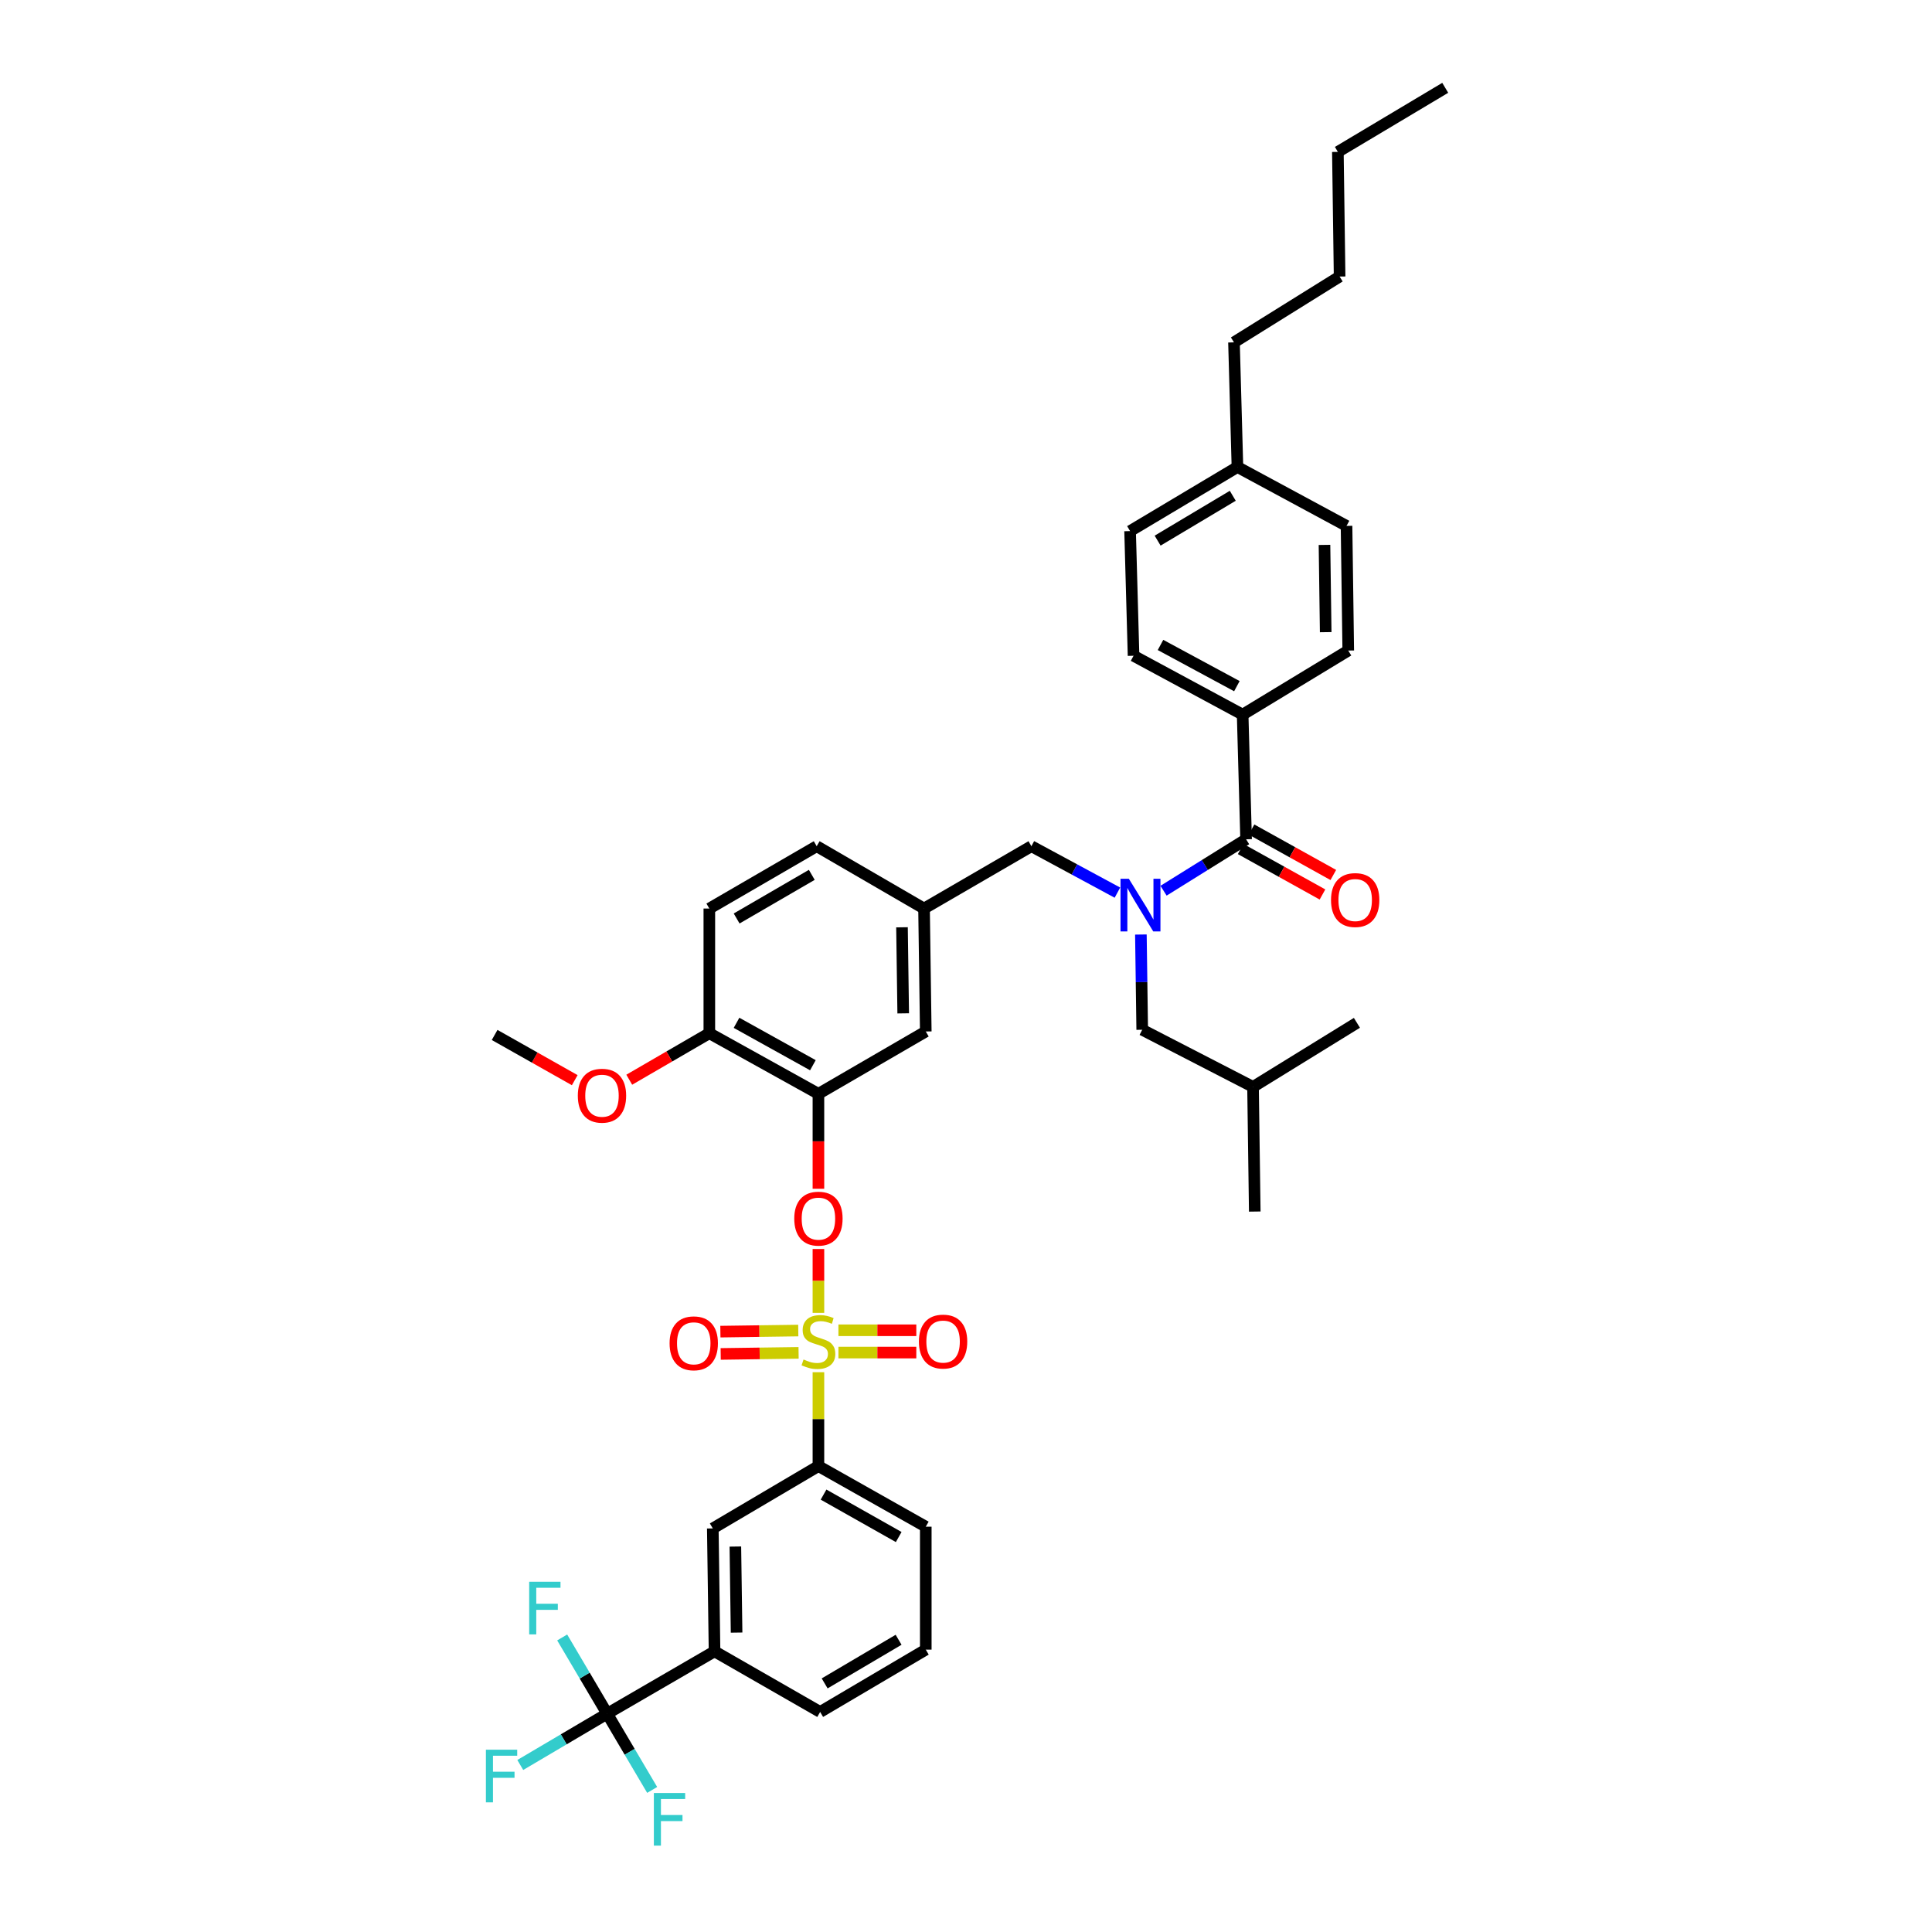<?xml version='1.0' encoding='iso-8859-1'?>
<svg version='1.1' baseProfile='full'
              xmlns='http://www.w3.org/2000/svg'
                      xmlns:rdkit='http://www.rdkit.org/xml'
                      xmlns:xlink='http://www.w3.org/1999/xlink'
                  xml:space='preserve'
width='1000px' height='1000px' viewBox='0 0 1000 1000'>
<!-- END OF HEADER -->
<rect style='opacity:1.0;fill:#FFFFFF;stroke:none' width='1000' height='1000' x='0' y='0'> </rect>
<path class='bond-0' d='M 578.372,462.028 L 556.111,450.012' style='fill:none;fill-rule:evenodd;stroke:#0000FF;stroke-width:6px;stroke-linecap:butt;stroke-linejoin:miter;stroke-opacity:1' />
<path class='bond-0' d='M 556.111,450.012 L 533.85,437.996' style='fill:none;fill-rule:evenodd;stroke:#000000;stroke-width:6px;stroke-linecap:butt;stroke-linejoin:miter;stroke-opacity:1' />
<path class='bond-1' d='M 602.254,461.031 L 623.617,447.724' style='fill:none;fill-rule:evenodd;stroke:#0000FF;stroke-width:6px;stroke-linecap:butt;stroke-linejoin:miter;stroke-opacity:1' />
<path class='bond-1' d='M 623.617,447.724 L 644.981,434.417' style='fill:none;fill-rule:evenodd;stroke:#000000;stroke-width:6px;stroke-linecap:butt;stroke-linejoin:miter;stroke-opacity:1' />
<path class='bond-2' d='M 590.522,483.709 L 590.865,508.355' style='fill:none;fill-rule:evenodd;stroke:#0000FF;stroke-width:6px;stroke-linecap:butt;stroke-linejoin:miter;stroke-opacity:1' />
<path class='bond-2' d='M 590.865,508.355 L 591.208,533.001' style='fill:none;fill-rule:evenodd;stroke:#000000;stroke-width:6px;stroke-linecap:butt;stroke-linejoin:miter;stroke-opacity:1' />
<path class='bond-3' d='M 643.191,369.887 L 586.724,339.418' style='fill:none;fill-rule:evenodd;stroke:#000000;stroke-width:6px;stroke-linecap:butt;stroke-linejoin:miter;stroke-opacity:1' />
<path class='bond-3' d='M 640.204,355.155 L 600.677,333.827' style='fill:none;fill-rule:evenodd;stroke:#000000;stroke-width:6px;stroke-linecap:butt;stroke-linejoin:miter;stroke-opacity:1' />
<path class='bond-4' d='M 643.191,369.887 L 697.855,336.724' style='fill:none;fill-rule:evenodd;stroke:#000000;stroke-width:6px;stroke-linecap:butt;stroke-linejoin:miter;stroke-opacity:1' />
<path class='bond-5' d='M 643.191,369.887 L 644.981,434.417' style='fill:none;fill-rule:evenodd;stroke:#000000;stroke-width:6px;stroke-linecap:butt;stroke-linejoin:miter;stroke-opacity:1' />
<path class='bond-6' d='M 642.177,439.463 L 663.346,451.224' style='fill:none;fill-rule:evenodd;stroke:#000000;stroke-width:6px;stroke-linecap:butt;stroke-linejoin:miter;stroke-opacity:1' />
<path class='bond-6' d='M 663.346,451.224 L 684.515,462.984' style='fill:none;fill-rule:evenodd;stroke:#FF0000;stroke-width:6px;stroke-linecap:butt;stroke-linejoin:miter;stroke-opacity:1' />
<path class='bond-6' d='M 647.784,429.37 L 668.953,441.131' style='fill:none;fill-rule:evenodd;stroke:#000000;stroke-width:6px;stroke-linecap:butt;stroke-linejoin:miter;stroke-opacity:1' />
<path class='bond-6' d='M 668.953,441.131 L 690.122,452.891' style='fill:none;fill-rule:evenodd;stroke:#FF0000;stroke-width:6px;stroke-linecap:butt;stroke-linejoin:miter;stroke-opacity:1' />
<path class='bond-7' d='M 586.724,339.418 L 584.935,274.888' style='fill:none;fill-rule:evenodd;stroke:#000000;stroke-width:6px;stroke-linecap:butt;stroke-linejoin:miter;stroke-opacity:1' />
<path class='bond-8' d='M 697.855,336.724 L 696.964,272.201' style='fill:none;fill-rule:evenodd;stroke:#000000;stroke-width:6px;stroke-linecap:butt;stroke-linejoin:miter;stroke-opacity:1' />
<path class='bond-8' d='M 686.177,327.205 L 685.553,282.039' style='fill:none;fill-rule:evenodd;stroke:#000000;stroke-width:6px;stroke-linecap:butt;stroke-linejoin:miter;stroke-opacity:1' />
<path class='bond-9' d='M 533.85,437.996 L 478.281,470.261' style='fill:none;fill-rule:evenodd;stroke:#000000;stroke-width:6px;stroke-linecap:butt;stroke-linejoin:miter;stroke-opacity:1' />
<path class='bond-10' d='M 591.208,533.001 L 648.566,562.572' style='fill:none;fill-rule:evenodd;stroke:#000000;stroke-width:6px;stroke-linecap:butt;stroke-linejoin:miter;stroke-opacity:1' />
<path class='bond-11' d='M 648.566,562.572 L 702.339,529.416' style='fill:none;fill-rule:evenodd;stroke:#000000;stroke-width:6px;stroke-linecap:butt;stroke-linejoin:miter;stroke-opacity:1' />
<path class='bond-12' d='M 648.566,562.572 L 649.464,627.102' style='fill:none;fill-rule:evenodd;stroke:#000000;stroke-width:6px;stroke-linecap:butt;stroke-linejoin:miter;stroke-opacity:1' />
<path class='bond-13' d='M 314.275,887.005 L 369.844,854.74' style='fill:none;fill-rule:evenodd;stroke:#000000;stroke-width:6px;stroke-linecap:butt;stroke-linejoin:miter;stroke-opacity:1' />
<path class='bond-14' d='M 314.275,887.005 L 325.919,906.734' style='fill:none;fill-rule:evenodd;stroke:#000000;stroke-width:6px;stroke-linecap:butt;stroke-linejoin:miter;stroke-opacity:1' />
<path class='bond-14' d='M 325.919,906.734 L 337.563,926.464' style='fill:none;fill-rule:evenodd;stroke:#33CCCC;stroke-width:6px;stroke-linecap:butt;stroke-linejoin:miter;stroke-opacity:1' />
<path class='bond-15' d='M 314.275,887.005 L 302.631,867.275' style='fill:none;fill-rule:evenodd;stroke:#000000;stroke-width:6px;stroke-linecap:butt;stroke-linejoin:miter;stroke-opacity:1' />
<path class='bond-15' d='M 302.631,867.275 L 290.987,847.545' style='fill:none;fill-rule:evenodd;stroke:#33CCCC;stroke-width:6px;stroke-linecap:butt;stroke-linejoin:miter;stroke-opacity:1' />
<path class='bond-16' d='M 314.275,887.005 L 291.784,900.278' style='fill:none;fill-rule:evenodd;stroke:#000000;stroke-width:6px;stroke-linecap:butt;stroke-linejoin:miter;stroke-opacity:1' />
<path class='bond-16' d='M 291.784,900.278 L 269.293,913.552' style='fill:none;fill-rule:evenodd;stroke:#33CCCC;stroke-width:6px;stroke-linecap:butt;stroke-linejoin:miter;stroke-opacity:1' />
<path class='bond-17' d='M 423.616,646.48 L 423.616,663.009' style='fill:none;fill-rule:evenodd;stroke:#FF0000;stroke-width:6px;stroke-linecap:butt;stroke-linejoin:miter;stroke-opacity:1' />
<path class='bond-17' d='M 423.616,663.009 L 423.616,679.538' style='fill:none;fill-rule:evenodd;stroke:#CCCC00;stroke-width:6px;stroke-linecap:butt;stroke-linejoin:miter;stroke-opacity:1' />
<path class='bond-18' d='M 423.616,615.296 L 423.616,590.727' style='fill:none;fill-rule:evenodd;stroke:#FF0000;stroke-width:6px;stroke-linecap:butt;stroke-linejoin:miter;stroke-opacity:1' />
<path class='bond-18' d='M 423.616,590.727 L 423.616,566.158' style='fill:none;fill-rule:evenodd;stroke:#000000;stroke-width:6px;stroke-linecap:butt;stroke-linejoin:miter;stroke-opacity:1' />
<path class='bond-19' d='M 433.966,700.092 L 454.122,700.092' style='fill:none;fill-rule:evenodd;stroke:#CCCC00;stroke-width:6px;stroke-linecap:butt;stroke-linejoin:miter;stroke-opacity:1' />
<path class='bond-19' d='M 454.122,700.092 L 474.277,700.092' style='fill:none;fill-rule:evenodd;stroke:#FF0000;stroke-width:6px;stroke-linecap:butt;stroke-linejoin:miter;stroke-opacity:1' />
<path class='bond-19' d='M 433.966,688.546 L 454.122,688.546' style='fill:none;fill-rule:evenodd;stroke:#CCCC00;stroke-width:6px;stroke-linecap:butt;stroke-linejoin:miter;stroke-opacity:1' />
<path class='bond-19' d='M 454.122,688.546 L 474.277,688.546' style='fill:none;fill-rule:evenodd;stroke:#FF0000;stroke-width:6px;stroke-linecap:butt;stroke-linejoin:miter;stroke-opacity:1' />
<path class='bond-20' d='M 413.186,688.691 L 393.028,688.972' style='fill:none;fill-rule:evenodd;stroke:#CCCC00;stroke-width:6px;stroke-linecap:butt;stroke-linejoin:miter;stroke-opacity:1' />
<path class='bond-20' d='M 393.028,688.972 L 372.869,689.252' style='fill:none;fill-rule:evenodd;stroke:#FF0000;stroke-width:6px;stroke-linecap:butt;stroke-linejoin:miter;stroke-opacity:1' />
<path class='bond-20' d='M 413.347,700.236 L 393.188,700.516' style='fill:none;fill-rule:evenodd;stroke:#CCCC00;stroke-width:6px;stroke-linecap:butt;stroke-linejoin:miter;stroke-opacity:1' />
<path class='bond-20' d='M 393.188,700.516 L 373.03,700.797' style='fill:none;fill-rule:evenodd;stroke:#FF0000;stroke-width:6px;stroke-linecap:butt;stroke-linejoin:miter;stroke-opacity:1' />
<path class='bond-21' d='M 423.616,710.25 L 423.616,734.546' style='fill:none;fill-rule:evenodd;stroke:#CCCC00;stroke-width:6px;stroke-linecap:butt;stroke-linejoin:miter;stroke-opacity:1' />
<path class='bond-21' d='M 423.616,734.546 L 423.616,758.843' style='fill:none;fill-rule:evenodd;stroke:#000000;stroke-width:6px;stroke-linecap:butt;stroke-linejoin:miter;stroke-opacity:1' />
<path class='bond-22' d='M 423.616,758.843 L 368.946,791.108' style='fill:none;fill-rule:evenodd;stroke:#000000;stroke-width:6px;stroke-linecap:butt;stroke-linejoin:miter;stroke-opacity:1' />
<path class='bond-23' d='M 423.616,758.843 L 479.179,790.216' style='fill:none;fill-rule:evenodd;stroke:#000000;stroke-width:6px;stroke-linecap:butt;stroke-linejoin:miter;stroke-opacity:1' />
<path class='bond-23' d='M 426.274,773.603 L 465.167,795.564' style='fill:none;fill-rule:evenodd;stroke:#000000;stroke-width:6px;stroke-linecap:butt;stroke-linejoin:miter;stroke-opacity:1' />
<path class='bond-24' d='M 423.616,566.158 L 367.15,534.791' style='fill:none;fill-rule:evenodd;stroke:#000000;stroke-width:6px;stroke-linecap:butt;stroke-linejoin:miter;stroke-opacity:1' />
<path class='bond-24' d='M 420.753,551.359 L 381.226,529.403' style='fill:none;fill-rule:evenodd;stroke:#000000;stroke-width:6px;stroke-linecap:butt;stroke-linejoin:miter;stroke-opacity:1' />
<path class='bond-25' d='M 423.616,566.158 L 479.179,533.893' style='fill:none;fill-rule:evenodd;stroke:#000000;stroke-width:6px;stroke-linecap:butt;stroke-linejoin:miter;stroke-opacity:1' />
<path class='bond-26' d='M 367.15,534.791 L 367.15,470.261' style='fill:none;fill-rule:evenodd;stroke:#000000;stroke-width:6px;stroke-linecap:butt;stroke-linejoin:miter;stroke-opacity:1' />
<path class='bond-27' d='M 367.15,534.791 L 346.426,546.825' style='fill:none;fill-rule:evenodd;stroke:#000000;stroke-width:6px;stroke-linecap:butt;stroke-linejoin:miter;stroke-opacity:1' />
<path class='bond-27' d='M 346.426,546.825 L 325.702,558.86' style='fill:none;fill-rule:evenodd;stroke:#FF0000;stroke-width:6px;stroke-linecap:butt;stroke-linejoin:miter;stroke-opacity:1' />
<path class='bond-28' d='M 367.15,470.261 L 422.718,437.996' style='fill:none;fill-rule:evenodd;stroke:#000000;stroke-width:6px;stroke-linecap:butt;stroke-linejoin:miter;stroke-opacity:1' />
<path class='bond-28' d='M 381.283,475.406 L 420.181,452.821' style='fill:none;fill-rule:evenodd;stroke:#000000;stroke-width:6px;stroke-linecap:butt;stroke-linejoin:miter;stroke-opacity:1' />
<path class='bond-29' d='M 422.718,437.996 L 478.281,470.261' style='fill:none;fill-rule:evenodd;stroke:#000000;stroke-width:6px;stroke-linecap:butt;stroke-linejoin:miter;stroke-opacity:1' />
<path class='bond-30' d='M 478.281,470.261 L 479.179,533.893' style='fill:none;fill-rule:evenodd;stroke:#000000;stroke-width:6px;stroke-linecap:butt;stroke-linejoin:miter;stroke-opacity:1' />
<path class='bond-30' d='M 466.871,479.969 L 467.499,524.511' style='fill:none;fill-rule:evenodd;stroke:#000000;stroke-width:6px;stroke-linecap:butt;stroke-linejoin:miter;stroke-opacity:1' />
<path class='bond-31' d='M 297.484,559.095 L 276.751,547.392' style='fill:none;fill-rule:evenodd;stroke:#FF0000;stroke-width:6px;stroke-linecap:butt;stroke-linejoin:miter;stroke-opacity:1' />
<path class='bond-31' d='M 276.751,547.392 L 256.018,535.689' style='fill:none;fill-rule:evenodd;stroke:#000000;stroke-width:6px;stroke-linecap:butt;stroke-linejoin:miter;stroke-opacity:1' />
<path class='bond-32' d='M 369.844,854.74 L 368.946,791.108' style='fill:none;fill-rule:evenodd;stroke:#000000;stroke-width:6px;stroke-linecap:butt;stroke-linejoin:miter;stroke-opacity:1' />
<path class='bond-32' d='M 381.254,845.032 L 380.625,800.49' style='fill:none;fill-rule:evenodd;stroke:#000000;stroke-width:6px;stroke-linecap:butt;stroke-linejoin:miter;stroke-opacity:1' />
<path class='bond-33' d='M 369.844,854.74 L 424.508,886.106' style='fill:none;fill-rule:evenodd;stroke:#000000;stroke-width:6px;stroke-linecap:butt;stroke-linejoin:miter;stroke-opacity:1' />
<path class='bond-34' d='M 479.179,790.216 L 479.179,853.848' style='fill:none;fill-rule:evenodd;stroke:#000000;stroke-width:6px;stroke-linecap:butt;stroke-linejoin:miter;stroke-opacity:1' />
<path class='bond-35' d='M 424.508,886.106 L 479.179,853.848' style='fill:none;fill-rule:evenodd;stroke:#000000;stroke-width:6px;stroke-linecap:butt;stroke-linejoin:miter;stroke-opacity:1' />
<path class='bond-35' d='M 426.841,871.324 L 465.111,848.743' style='fill:none;fill-rule:evenodd;stroke:#000000;stroke-width:6px;stroke-linecap:butt;stroke-linejoin:miter;stroke-opacity:1' />
<path class='bond-36' d='M 584.935,274.888 L 640.497,241.725' style='fill:none;fill-rule:evenodd;stroke:#000000;stroke-width:6px;stroke-linecap:butt;stroke-linejoin:miter;stroke-opacity:1' />
<path class='bond-36' d='M 599.186,279.828 L 638.08,256.614' style='fill:none;fill-rule:evenodd;stroke:#000000;stroke-width:6px;stroke-linecap:butt;stroke-linejoin:miter;stroke-opacity:1' />
<path class='bond-37' d='M 696.964,272.201 L 640.497,241.725' style='fill:none;fill-rule:evenodd;stroke:#000000;stroke-width:6px;stroke-linecap:butt;stroke-linejoin:miter;stroke-opacity:1' />
<path class='bond-38' d='M 640.497,241.725 L 638.707,177.202' style='fill:none;fill-rule:evenodd;stroke:#000000;stroke-width:6px;stroke-linecap:butt;stroke-linejoin:miter;stroke-opacity:1' />
<path class='bond-39' d='M 638.707,177.202 L 693.378,143.141' style='fill:none;fill-rule:evenodd;stroke:#000000;stroke-width:6px;stroke-linecap:butt;stroke-linejoin:miter;stroke-opacity:1' />
<path class='bond-40' d='M 693.378,143.141 L 692.48,78.618' style='fill:none;fill-rule:evenodd;stroke:#000000;stroke-width:6px;stroke-linecap:butt;stroke-linejoin:miter;stroke-opacity:1' />
<path class='bond-41' d='M 692.48,78.618 L 748.049,45.455' style='fill:none;fill-rule:evenodd;stroke:#000000;stroke-width:6px;stroke-linecap:butt;stroke-linejoin:miter;stroke-opacity:1' />
<path  class='atom-0' d='M 584.287 454.847
L 593.216 469.28
Q 594.101 470.704, 595.525 473.282
Q 596.949 475.861, 597.026 476.015
L 597.026 454.847
L 600.644 454.847
L 600.644 482.096
L 596.91 482.096
L 587.327 466.316
Q 586.211 464.469, 585.018 462.352
Q 583.863 460.235, 583.517 459.581
L 583.517 482.096
L 579.976 482.096
L 579.976 454.847
L 584.287 454.847
' fill='#0000FF'/>
<path  class='atom-3' d='M 688.933 465.861
Q 688.933 459.318, 692.166 455.662
Q 695.399 452.005, 701.441 452.005
Q 707.484 452.005, 710.717 455.662
Q 713.949 459.318, 713.949 465.861
Q 713.949 472.48, 710.678 476.252
Q 707.407 479.985, 701.441 479.985
Q 695.437 479.985, 692.166 476.252
Q 688.933 472.519, 688.933 465.861
M 701.441 476.906
Q 705.598 476.906, 707.83 474.135
Q 710.101 471.326, 710.101 465.861
Q 710.101 460.511, 707.83 457.817
Q 705.598 455.084, 701.441 455.084
Q 697.285 455.084, 695.014 457.778
Q 692.782 460.473, 692.782 465.861
Q 692.782 471.364, 695.014 474.135
Q 697.285 476.906, 701.441 476.906
' fill='#FF0000'/>
<path  class='atom-10' d='M 411.108 630.765
Q 411.108 624.222, 414.341 620.566
Q 417.574 616.909, 423.616 616.909
Q 429.659 616.909, 432.892 620.566
Q 436.125 624.222, 436.125 630.765
Q 436.125 637.384, 432.853 641.156
Q 429.582 644.889, 423.616 644.889
Q 417.612 644.889, 414.341 641.156
Q 411.108 637.423, 411.108 630.765
M 423.616 641.81
Q 427.773 641.81, 430.005 639.039
Q 432.276 636.23, 432.276 630.765
Q 432.276 625.415, 430.005 622.721
Q 427.773 619.988, 423.616 619.988
Q 419.46 619.988, 417.189 622.682
Q 414.957 625.376, 414.957 630.765
Q 414.957 636.268, 417.189 639.039
Q 419.46 641.81, 423.616 641.81
' fill='#FF0000'/>
<path  class='atom-11' d='M 415.919 703.672
Q 416.227 703.787, 417.497 704.326
Q 418.767 704.865, 420.153 705.211
Q 421.577 705.519, 422.962 705.519
Q 425.541 705.519, 427.042 704.288
Q 428.543 703.017, 428.543 700.824
Q 428.543 699.323, 427.773 698.399
Q 427.042 697.475, 425.887 696.975
Q 424.733 696.475, 422.808 695.897
Q 420.384 695.166, 418.921 694.473
Q 417.497 693.781, 416.458 692.318
Q 415.457 690.856, 415.457 688.392
Q 415.457 684.967, 417.766 682.85
Q 420.114 680.734, 424.733 680.734
Q 427.888 680.734, 431.468 682.235
L 430.583 685.198
Q 427.311 683.851, 424.848 683.851
Q 422.192 683.851, 420.73 684.967
Q 419.267 686.045, 419.306 687.931
Q 419.306 689.393, 420.037 690.278
Q 420.807 691.163, 421.885 691.664
Q 423.001 692.164, 424.848 692.741
Q 427.311 693.511, 428.774 694.281
Q 430.236 695.051, 431.275 696.629
Q 432.353 698.168, 432.353 700.824
Q 432.353 704.595, 429.813 706.635
Q 427.311 708.637, 423.116 708.637
Q 420.691 708.637, 418.844 708.098
Q 417.035 707.597, 414.88 706.712
L 415.919 703.672
' fill='#CCCC00'/>
<path  class='atom-12' d='M 475.632 694.396
Q 475.632 687.854, 478.865 684.197
Q 482.097 680.541, 488.14 680.541
Q 494.182 680.541, 497.415 684.197
Q 500.648 687.854, 500.648 694.396
Q 500.648 701.016, 497.377 704.788
Q 494.105 708.521, 488.14 708.521
Q 482.136 708.521, 478.865 704.788
Q 475.632 701.055, 475.632 694.396
M 488.14 705.442
Q 492.296 705.442, 494.529 702.671
Q 496.799 699.862, 496.799 694.396
Q 496.799 689.047, 494.529 686.353
Q 492.296 683.62, 488.14 683.62
Q 483.983 683.62, 481.713 686.314
Q 479.48 689.008, 479.48 694.396
Q 479.48 699.9, 481.713 702.671
Q 483.983 705.442, 488.14 705.442
' fill='#FF0000'/>
<path  class='atom-13' d='M 346.578 695.294
Q 346.578 688.752, 349.811 685.095
Q 353.044 681.439, 359.087 681.439
Q 365.129 681.439, 368.362 685.095
Q 371.595 688.752, 371.595 695.294
Q 371.595 701.914, 368.323 705.686
Q 365.052 709.419, 359.087 709.419
Q 353.083 709.419, 349.811 705.686
Q 346.578 701.953, 346.578 695.294
M 359.087 706.34
Q 363.243 706.34, 365.475 703.569
Q 367.746 700.76, 367.746 695.294
Q 367.746 689.945, 365.475 687.251
Q 363.243 684.518, 359.087 684.518
Q 354.93 684.518, 352.659 687.212
Q 350.427 689.906, 350.427 695.294
Q 350.427 700.798, 352.659 703.569
Q 354.93 706.34, 359.087 706.34
' fill='#FF0000'/>
<path  class='atom-21' d='M 299.079 567.133
Q 299.079 560.59, 302.312 556.934
Q 305.545 553.277, 311.587 553.277
Q 317.63 553.277, 320.863 556.934
Q 324.096 560.59, 324.096 567.133
Q 324.096 573.753, 320.824 577.524
Q 317.553 581.258, 311.587 581.258
Q 305.583 581.258, 302.312 577.524
Q 299.079 573.791, 299.079 567.133
M 311.587 578.179
Q 315.744 578.179, 317.976 575.407
Q 320.247 572.598, 320.247 567.133
Q 320.247 561.783, 317.976 559.089
Q 315.744 556.356, 311.587 556.356
Q 307.431 556.356, 305.16 559.051
Q 302.928 561.745, 302.928 567.133
Q 302.928 572.636, 305.16 575.407
Q 307.431 578.179, 311.587 578.179
' fill='#FF0000'/>
<path  class='atom-25' d='M 338.438 928.051
L 354.641 928.051
L 354.641 931.168
L 342.095 931.168
L 342.095 939.443
L 353.256 939.443
L 353.256 942.599
L 342.095 942.599
L 342.095 955.3
L 338.438 955.3
L 338.438 928.051
' fill='#33CCCC'/>
<path  class='atom-26' d='M 273.908 818.709
L 290.112 818.709
L 290.112 821.827
L 277.565 821.827
L 277.565 830.102
L 288.726 830.102
L 288.726 833.257
L 277.565 833.257
L 277.565 845.958
L 273.908 845.958
L 273.908 818.709
' fill='#33CCCC'/>
<path  class='atom-27' d='M 251.503 905.645
L 267.706 905.645
L 267.706 908.762
L 255.159 908.762
L 255.159 917.037
L 266.32 917.037
L 266.32 920.193
L 255.159 920.193
L 255.159 932.894
L 251.503 932.894
L 251.503 905.645
' fill='#33CCCC'/>
</svg>
